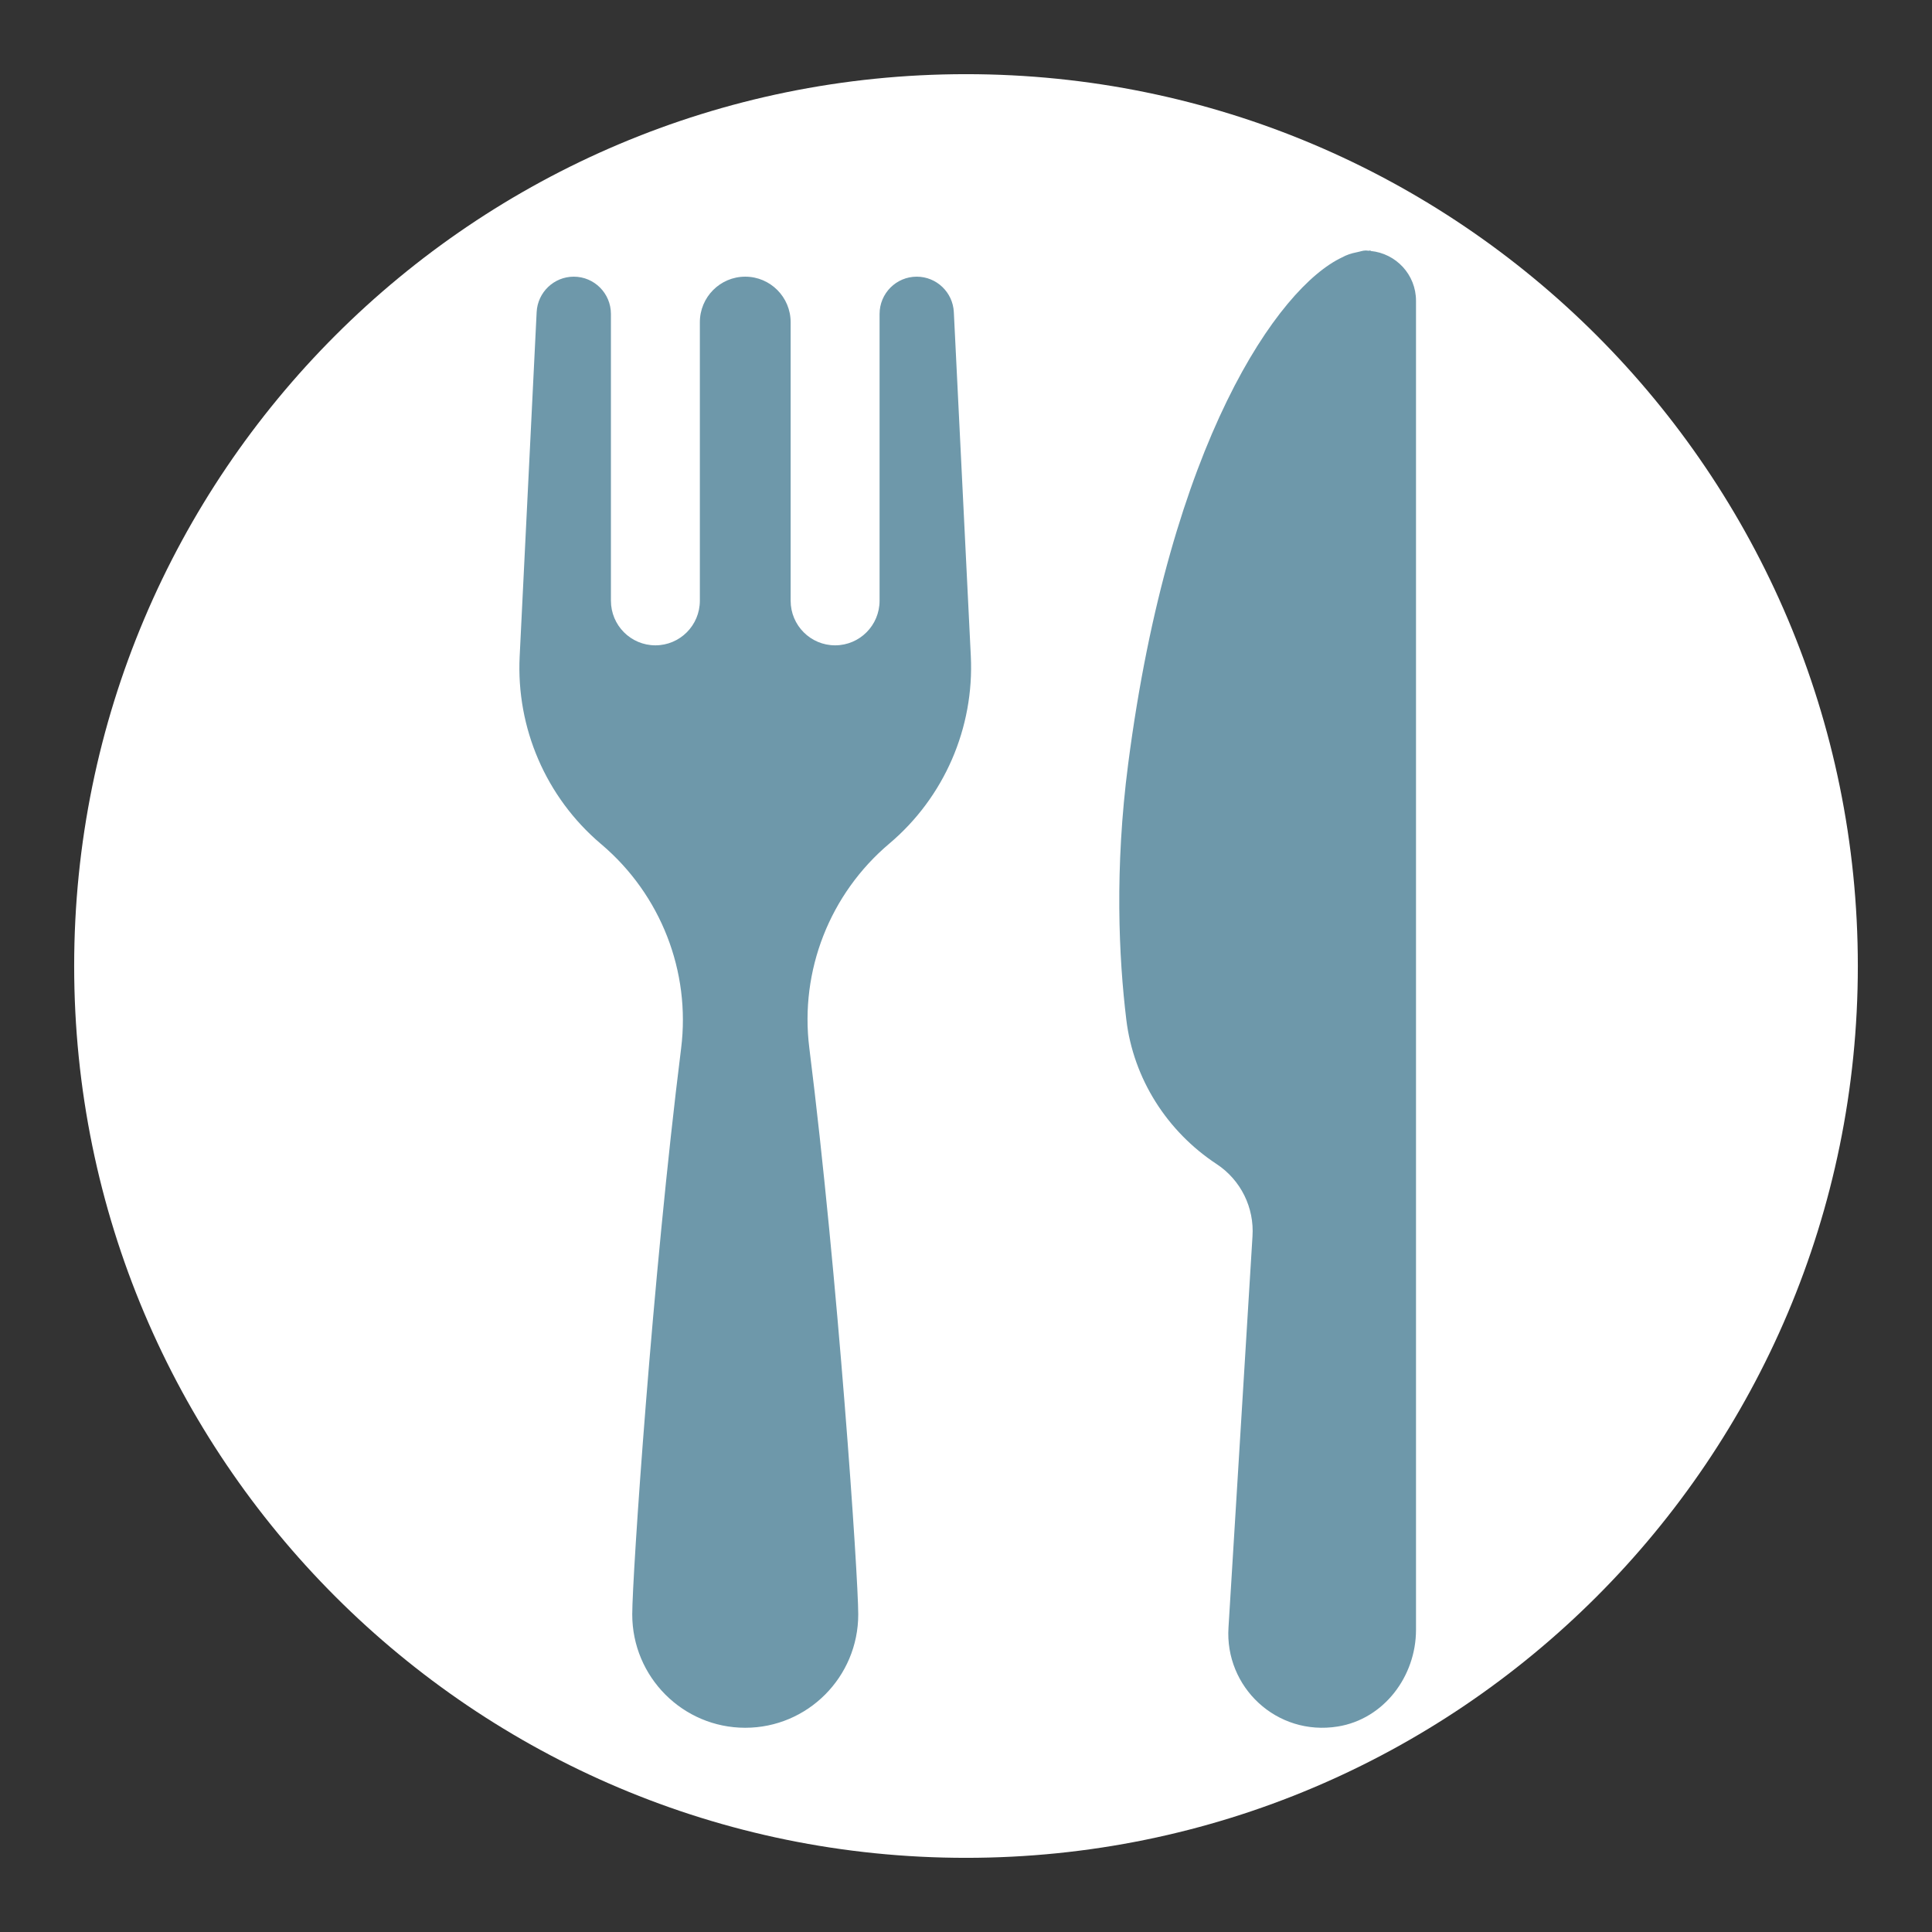 <svg xmlns="http://www.w3.org/2000/svg" xmlns:xlink="http://www.w3.org/1999/xlink" width="1080" zoomAndPan="magnify" viewBox="0 0 810 810" height="1080" preserveAspectRatio="xMidYMid meet" version="1.0"><rect x="0" y="0" width="810" height="810" fill="#333333" stroke="none"/><defs><clipPath id="d06ae2c3b0"><path d="M 31.094 31.094 L 778.906 31.094 L 778.906 778.906 L 31.094 778.906 Z M 31.094 31.094 " clip-rule="nonzero"/></clipPath><clipPath id="08a1c91135"><path d="M 405 31.094 C 198.5 31.094 31.094 198.5 31.094 405 C 31.094 611.5 198.5 778.906 405 778.906 C 611.5 778.906 778.906 611.5 778.906 405 C 778.906 198.5 611.5 31.094 405 31.094 Z M 405 31.094 " clip-rule="nonzero"/></clipPath><clipPath id="e4d193a2ba"><path d="M 217 105 L 593.574 105 L 593.574 725 L 217 725 Z M 217 105 " clip-rule="nonzero"/></clipPath></defs><g clip-path="url(#d06ae2c3b0)"><g clip-path="url(#08a1c91135)"><path fill="#ffffff" d="M 31.094 31.094 L 778.906 31.094 L 778.906 778.906 L 31.094 778.906 Z M 31.094 31.094 " fill-opacity="1" fill-rule="nonzero"/></g></g><g clip-path="url(#e4d193a2ba)"><path fill="#6e98aa" d="M 399.898 130.859 L 407.016 275 C 408.504 305.141 395.867 334.25 372.852 353.684 C 347.934 374.723 335.242 406.938 339.309 439.359 C 351.379 535.68 359.824 660.938 359.824 676.836 C 359.824 703.094 338.613 724.375 312.449 724.375 C 286.285 724.375 265.07 703.09 265.07 676.836 C 265.07 660.945 273.504 535.832 285.562 439.535 C 289.609 407.234 277.008 375.137 252.266 354.094 L 251.777 353.68 C 228.922 334.242 216.391 305.234 217.871 275.211 L 224.992 130.859 C 225.406 122.535 232.25 115.996 240.555 115.996 C 249.16 115.996 256.133 122.996 256.133 131.629 L 256.133 251.855 C 256.133 262.188 264.48 270.559 274.773 270.559 C 285.07 270.559 293.418 262.188 293.418 251.855 L 293.418 135.098 C 293.418 124.551 301.938 115.996 312.449 115.996 C 322.961 115.996 331.48 124.551 331.48 135.098 L 331.48 251.855 C 331.48 262.188 339.824 270.559 350.121 270.559 C 360.418 270.559 368.766 262.188 368.766 251.855 L 368.766 131.629 C 368.766 122.996 375.738 115.996 384.34 115.996 C 392.645 115.996 399.488 122.535 399.898 130.859 Z M 574.633 105.219 L 574.633 105.016 C 574.359 105.016 574.035 105.117 573.758 105.129 C 573.383 105.105 573.031 105.016 572.652 105.016 C 571.324 105.016 570.148 105.512 568.891 105.746 C 568.844 105.762 568.801 105.766 568.746 105.777 C 566.566 106.203 564.555 106.863 562.668 107.91 C 535.941 120.477 490.555 185.109 472.988 320.289 C 467.27 364.273 469.051 401.477 472.219 427.551 C 475.23 452.328 489.293 474.367 510.09 488.051 C 520.184 494.699 525.922 506.285 525.109 518.371 L 515.055 682.297 C 513.414 707.238 535.168 728.012 560.922 723.84 C 580.172 720.715 593.668 702.863 593.668 683.297 L 593.668 126.102 C 593.668 115.137 585.293 106.234 574.633 105.219 Z M 574.633 105.219 " fill-opacity="1" fill-rule="nonzero"/></g></svg>